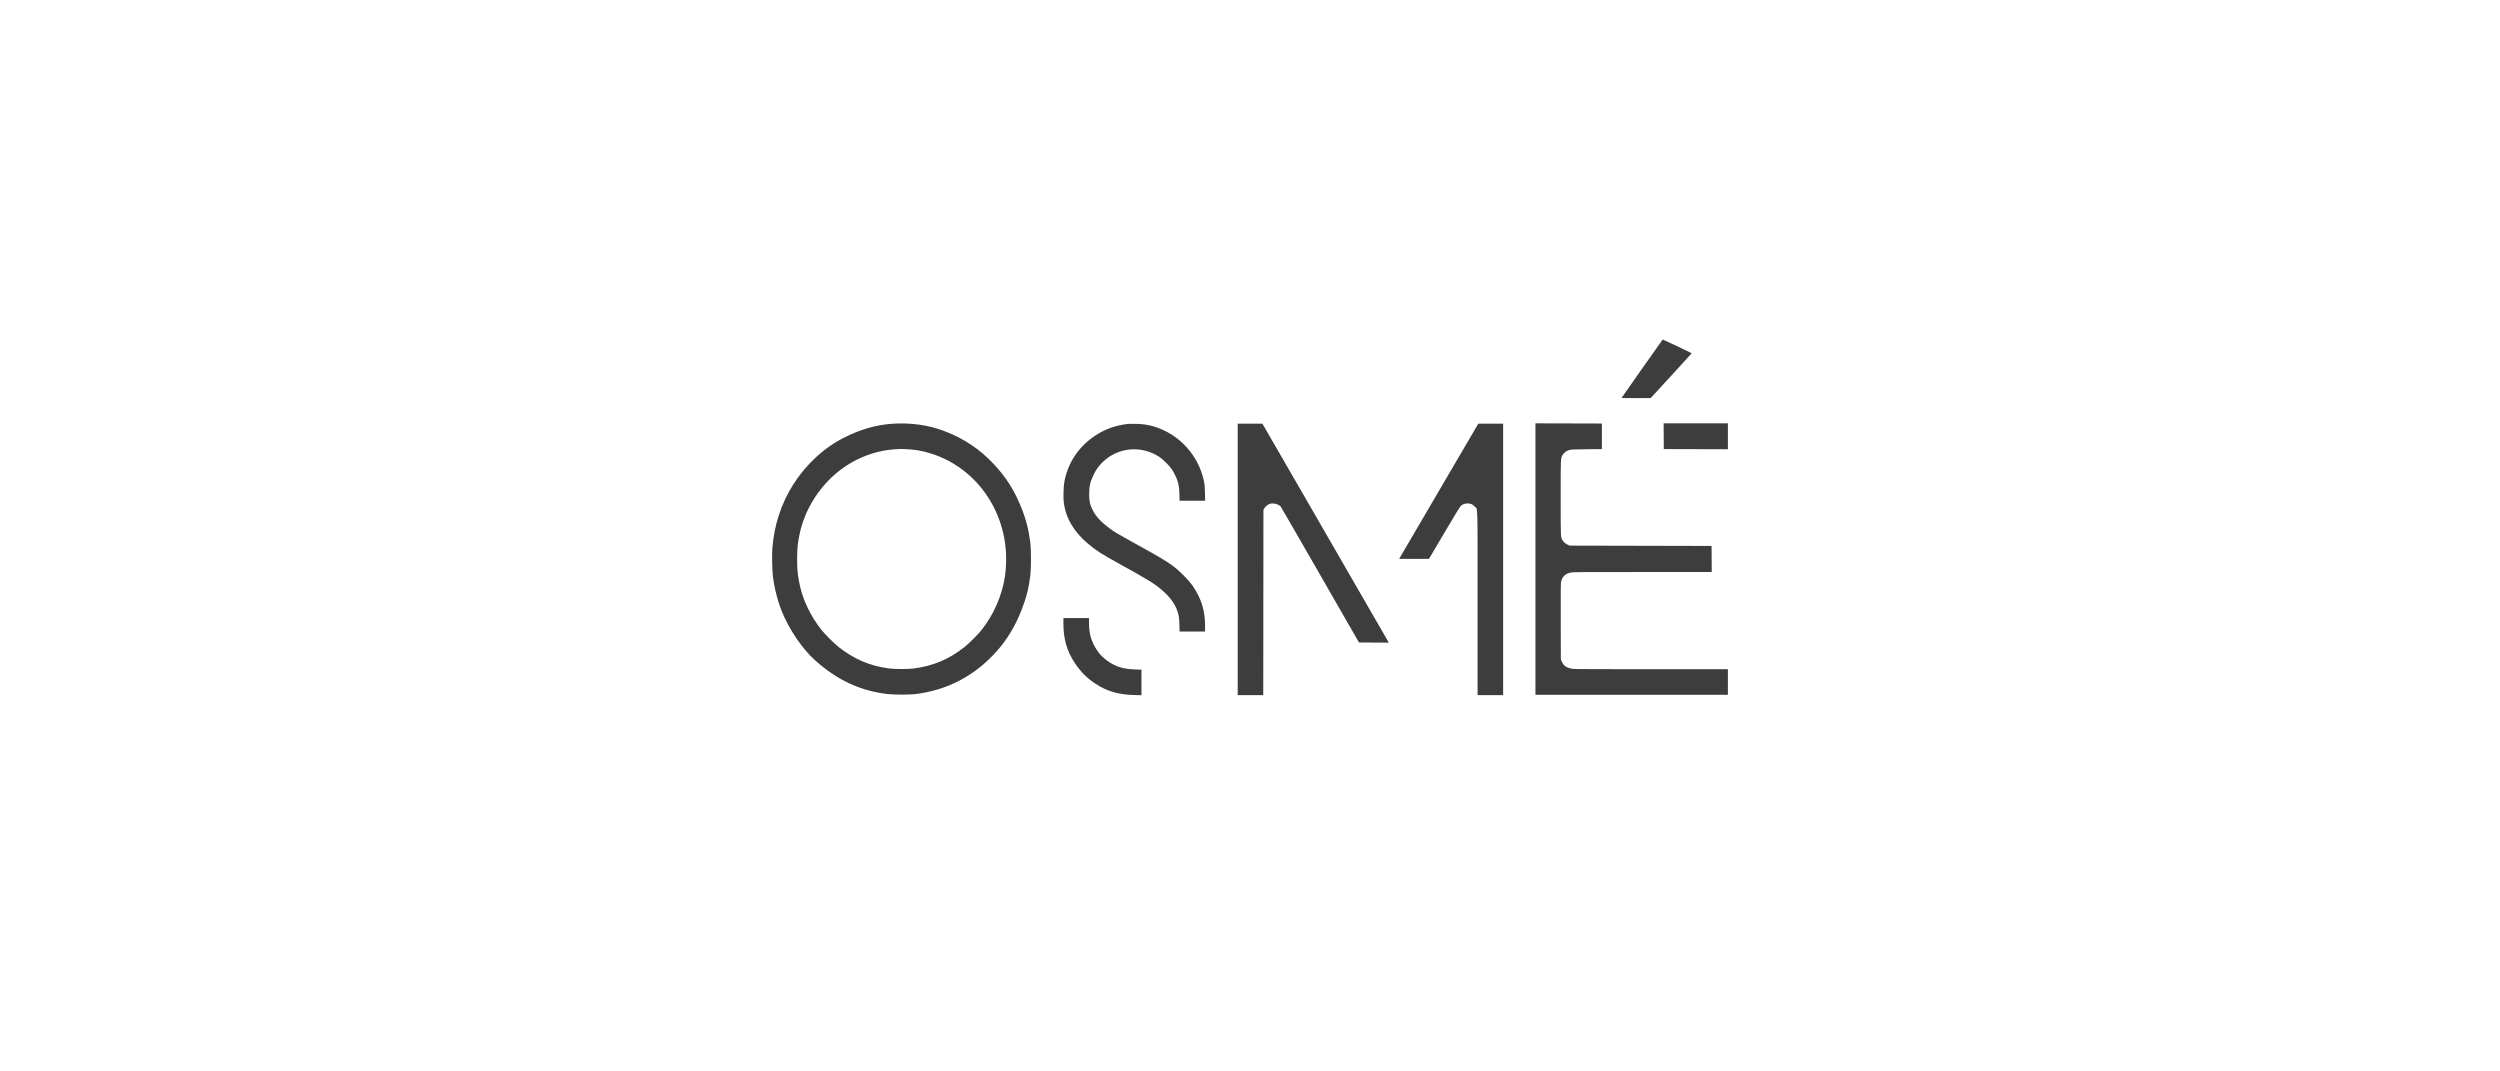 <?xml version="1.0" encoding="UTF-8"?> <svg xmlns="http://www.w3.org/2000/svg" viewBox="0 0 2341.00 1003.00" data-guides="{&quot;vertical&quot;:[],&quot;horizontal&quot;:[]}"><defs></defs><path fill="#3D3D3D" stroke="none" fill-opacity="1" stroke-width="1" stroke-opacity="1" alignment-baseline="baseline" baseline-shift="baseline" clip-rule="evenodd" color="rgb(51, 51, 51)" fill-rule="evenodd" id="tSvgab79d224e9" title="Path 1" d="M1556.5 318.544C1555.736 319.44 1518.443 372.419 1518.443 372.617C1518.443 372.716 1524.575 372.792 1532.068 372.784C1536.61 372.78 1541.152 372.776 1545.694 372.772C1552.094 365.811 1558.494 358.851 1564.894 351.89C1575.448 340.406 1584.095 330.913 1584.112 330.794C1584.129 330.603 1557.631 318.02 1557.166 318C1557.062 317.996 1556.764 318.241 1556.5 318.544ZM835.836 396.771C820.462 397.811 806.212 401.882 790.607 409.691C771.522 419.243 754.557 434.944 742.409 454.299C731.433 471.786 724.941 491.804 723.237 513.414C722.763 519.441 723.035 533.676 723.735 539.417C725.142 550.965 728.185 562.908 732.253 572.851C739.196 589.822 751.322 607.619 763.196 618.266C783.817 636.757 805.208 646.767 830.697 649.863C836.307 650.543 851.079 650.641 856.374 650.033C887.107 646.502 913.477 632.547 934.157 608.868C943.403 598.28 950.71 586.082 956.324 571.859C961.001 560.013 963.262 551.198 964.807 538.787C965.62 532.255 965.616 514.408 964.799 508.077C963.143 495.238 960.429 485.005 955.611 473.436C949.212 458.074 941.92 446.751 930.649 434.68C917.411 420.502 902.621 410.623 884.072 403.571C869.438 398.007 852.617 395.635 835.836 396.771ZM1437.794 523.509C1437.794 565.874 1437.794 608.239 1437.794 650.603C1467.827 650.603 1497.861 650.603 1527.894 650.603C1557.929 650.603 1587.965 650.603 1618 650.603C1618 646.614 1618 642.624 1618 638.634C1618 634.644 1618 630.654 1618 626.664C1594.076 626.664 1570.152 626.664 1546.228 626.664C1497.428 626.664 1473.858 626.558 1472.583 626.333C1466.675 625.286 1464.068 623.446 1462.271 619.066C1462.04 618.501 1461.808 617.937 1461.576 617.372C1461.544 605.613 1461.511 593.854 1461.479 582.095C1461.41 555.976 1461.479 546.375 1461.754 545.109C1462.868 539.936 1465.481 537.344 1470.775 536.149C1472.83 535.686 1479.181 535.637 1537.965 535.637C1559.604 535.637 1581.243 535.637 1602.882 535.637C1602.855 531.569 1602.828 527.5 1602.802 523.432C1602.775 519.364 1602.748 515.295 1602.721 511.227C1580.562 511.175 1558.402 511.122 1536.243 511.069C1514.085 511.017 1491.928 510.964 1469.77 510.912C1469.14 510.618 1468.511 510.324 1467.881 510.03C1465.739 509.031 1463.85 507.353 1462.995 505.696C1461.393 502.599 1461.421 503.29 1461.421 466.029C1461.421 428.261 1461.376 429.226 1463.173 426.137C1464.344 424.116 1466.578 422.343 1468.949 421.545C1470.947 420.873 1471.613 420.839 1485.52 420.68C1490.351 420.625 1495.181 420.57 1500.012 420.515C1500.012 416.526 1500.012 412.536 1500.012 408.546C1500.012 404.557 1500.012 400.567 1500.012 396.578C1489.642 396.551 1479.273 396.524 1468.903 396.497C1458.533 396.471 1448.164 396.444 1437.794 396.417C1437.794 438.781 1437.794 481.145 1437.794 523.509ZM1557.901 408.468C1557.928 412.484 1557.954 416.5 1557.981 420.515C1567.985 420.542 1577.989 420.569 1587.994 420.596C1597.996 420.623 1607.998 420.649 1618 420.676C1618 416.633 1618 412.591 1618 408.548C1618 404.505 1618 400.463 1618 396.42C1607.969 396.42 1597.938 396.42 1587.907 396.42C1577.876 396.42 1567.845 396.42 1557.815 396.42C1557.843 400.436 1557.872 404.452 1557.901 408.468ZM1056.271 396.928C1044.237 398.389 1034.703 401.825 1025.3 408.092C1009.721 418.472 999.576 433.919 996.556 451.855C995.848 456.058 995.596 465.851 996.087 470.056C997.82 484.899 1005.428 497.936 1018.938 509.212C1026.789 515.765 1031.002 518.483 1047.047 527.345C1076.36 543.538 1081.688 546.849 1089.141 553.508C1096.909 560.456 1101.612 567.616 1103.421 575.251C1104.087 578.077 1104.242 579.676 1104.385 585.009C1104.441 587.135 1104.496 589.261 1104.552 591.387C1108.529 591.387 1112.506 591.387 1116.483 591.387C1120.46 591.387 1124.438 591.387 1128.415 591.387C1128.413 589.471 1128.411 587.555 1128.409 585.639C1128.397 573.453 1125.837 563.769 1119.894 553.455C1116.816 548.112 1114.02 544.553 1108.726 539.232C1098.351 528.799 1094.957 526.596 1057.406 505.875C1045.825 499.485 1043.793 498.257 1039.259 494.911C1030.487 488.438 1025.889 483.357 1022.688 476.6C1020.509 472.002 1019.907 469.049 1019.894 462.879C1019.878 455.611 1020.794 451.466 1023.851 444.968C1026.092 440.204 1028.548 436.694 1032.149 433.106C1046.439 418.872 1068.338 416.66 1085.414 427.725C1088.831 429.935 1095.141 436.149 1097.294 439.418C1099.189 442.292 1101.428 446.816 1102.399 449.711C1103.84 454.041 1104.207 456.475 1104.38 462.8C1104.435 464.821 1104.491 466.842 1104.546 468.863C1108.539 468.863 1112.531 468.863 1116.523 468.863C1120.514 468.863 1124.505 468.863 1128.495 468.863C1128.439 466.422 1128.384 463.981 1128.329 461.54C1128.185 455.26 1128.041 453.663 1127.335 450.327C1122.225 426.237 1104.173 406.529 1080.723 399.433C1075.05 397.715 1070.219 397.008 1063.36 396.894C1060.068 396.839 1056.877 396.854 1056.271 396.928ZM1158.978 523.826C1158.978 566.19 1158.978 608.554 1158.978 650.918C1162.967 650.918 1166.956 650.918 1170.944 650.918C1174.935 650.918 1178.925 650.918 1182.916 650.918C1182.943 622.019 1182.969 593.12 1182.996 564.221C1183.023 535.322 1183.05 506.424 1183.076 477.525C1183.308 477.092 1183.54 476.658 1183.771 476.225C1184.73 474.438 1187.061 472.468 1188.973 471.834C1192.24 470.747 1197.397 472.049 1199.303 474.441C1199.688 474.925 1216.333 503.739 1236.28 538.472C1248.374 559.522 1260.468 580.573 1272.562 601.624C1277.213 601.651 1281.864 601.678 1286.515 601.705C1291.166 601.733 1295.817 601.76 1300.467 601.788C1300.121 601.176 1299.775 600.564 1299.428 599.952C1298.854 598.941 1272.224 552.805 1240.259 497.425C1220.884 463.862 1201.51 430.299 1182.135 396.736C1178.274 396.736 1174.414 396.736 1170.554 396.736C1166.695 396.735 1162.837 396.735 1158.978 396.735C1158.978 439.099 1158.978 481.462 1158.978 523.826ZM1382.558 399.648C1372.797 416.282 1310.837 522.11 1310.556 522.645C1310.429 522.881 1310.303 523.117 1310.177 523.353C1314.828 523.349 1319.478 523.346 1324.129 523.342C1328.78 523.338 1333.431 523.334 1338.082 523.33C1342.859 515.242 1347.636 507.153 1352.413 499.064C1362.944 481.239 1367.101 474.474 1368.066 473.579C1369.771 471.995 1372.228 471.251 1375.076 471.455C1377.643 471.638 1378.872 472.256 1380.985 474.422C1383.867 477.374 1383.603 468.232 1383.603 565.145C1383.603 593.736 1383.603 622.327 1383.603 650.918C1387.593 650.918 1391.584 650.918 1395.574 650.918C1399.565 650.918 1403.556 650.918 1407.546 650.918C1407.546 608.554 1407.546 566.19 1407.546 523.826C1407.546 481.462 1407.546 439.099 1407.546 396.735C1403.667 396.735 1399.787 396.735 1395.908 396.735C1392.028 396.735 1388.149 396.735 1384.269 396.735C1383.699 397.706 1383.128 398.677 1382.558 399.648ZM837.85 420.7C823.775 421.652 809.847 425.945 797.145 433.246C775.08 445.93 757.865 467.964 750.523 492.919C749.13 497.653 747.719 504.607 746.999 510.282C746.216 516.448 746.222 530.541 747.009 536.74C748.577 549.083 751.356 558.824 756.186 568.906C759.889 576.634 764.072 583.344 769.218 589.812C772.448 593.871 781.288 602.692 785.299 605.859C799.762 617.274 814.619 623.596 832.43 625.914C837.487 626.572 849.488 626.662 854.484 626.08C873.138 623.907 888.388 617.58 903.158 605.885C907.406 602.523 915.874 594.057 919.205 589.844C930.419 575.662 938.303 557.679 940.935 540.28C944.627 515.879 940.085 491.19 928.051 470.254C914.274 446.286 891.593 429.155 865.353 422.898C860.395 421.716 856.089 421.092 850.073 420.686C844.826 420.332 843.264 420.334 837.85 420.7ZM995.782 584.284C995.782 598.338 999.098 609.722 1006.431 620.837C1011.776 628.938 1017.809 634.984 1025.8 640.244C1036.625 647.371 1047.268 650.455 1062.336 650.836C1064.515 650.891 1066.694 650.945 1068.873 651C1068.873 647.013 1068.873 643.025 1068.873 639.038C1068.873 635.049 1068.873 631.061 1068.873 627.073C1066.957 627.01 1065.041 626.947 1063.124 626.885C1054.637 626.607 1049.019 625.411 1043.475 622.699C1036.578 619.327 1030.993 614.575 1027.2 608.854C1021.916 600.884 1019.725 593.376 1019.725 583.236C1019.725 581.754 1019.725 580.271 1019.725 578.788C1015.735 578.788 1011.744 578.788 1007.754 578.788C1003.763 578.788 999.772 578.788 995.782 578.788C995.782 580.62 995.782 582.452 995.782 584.284Z"></path></svg> 